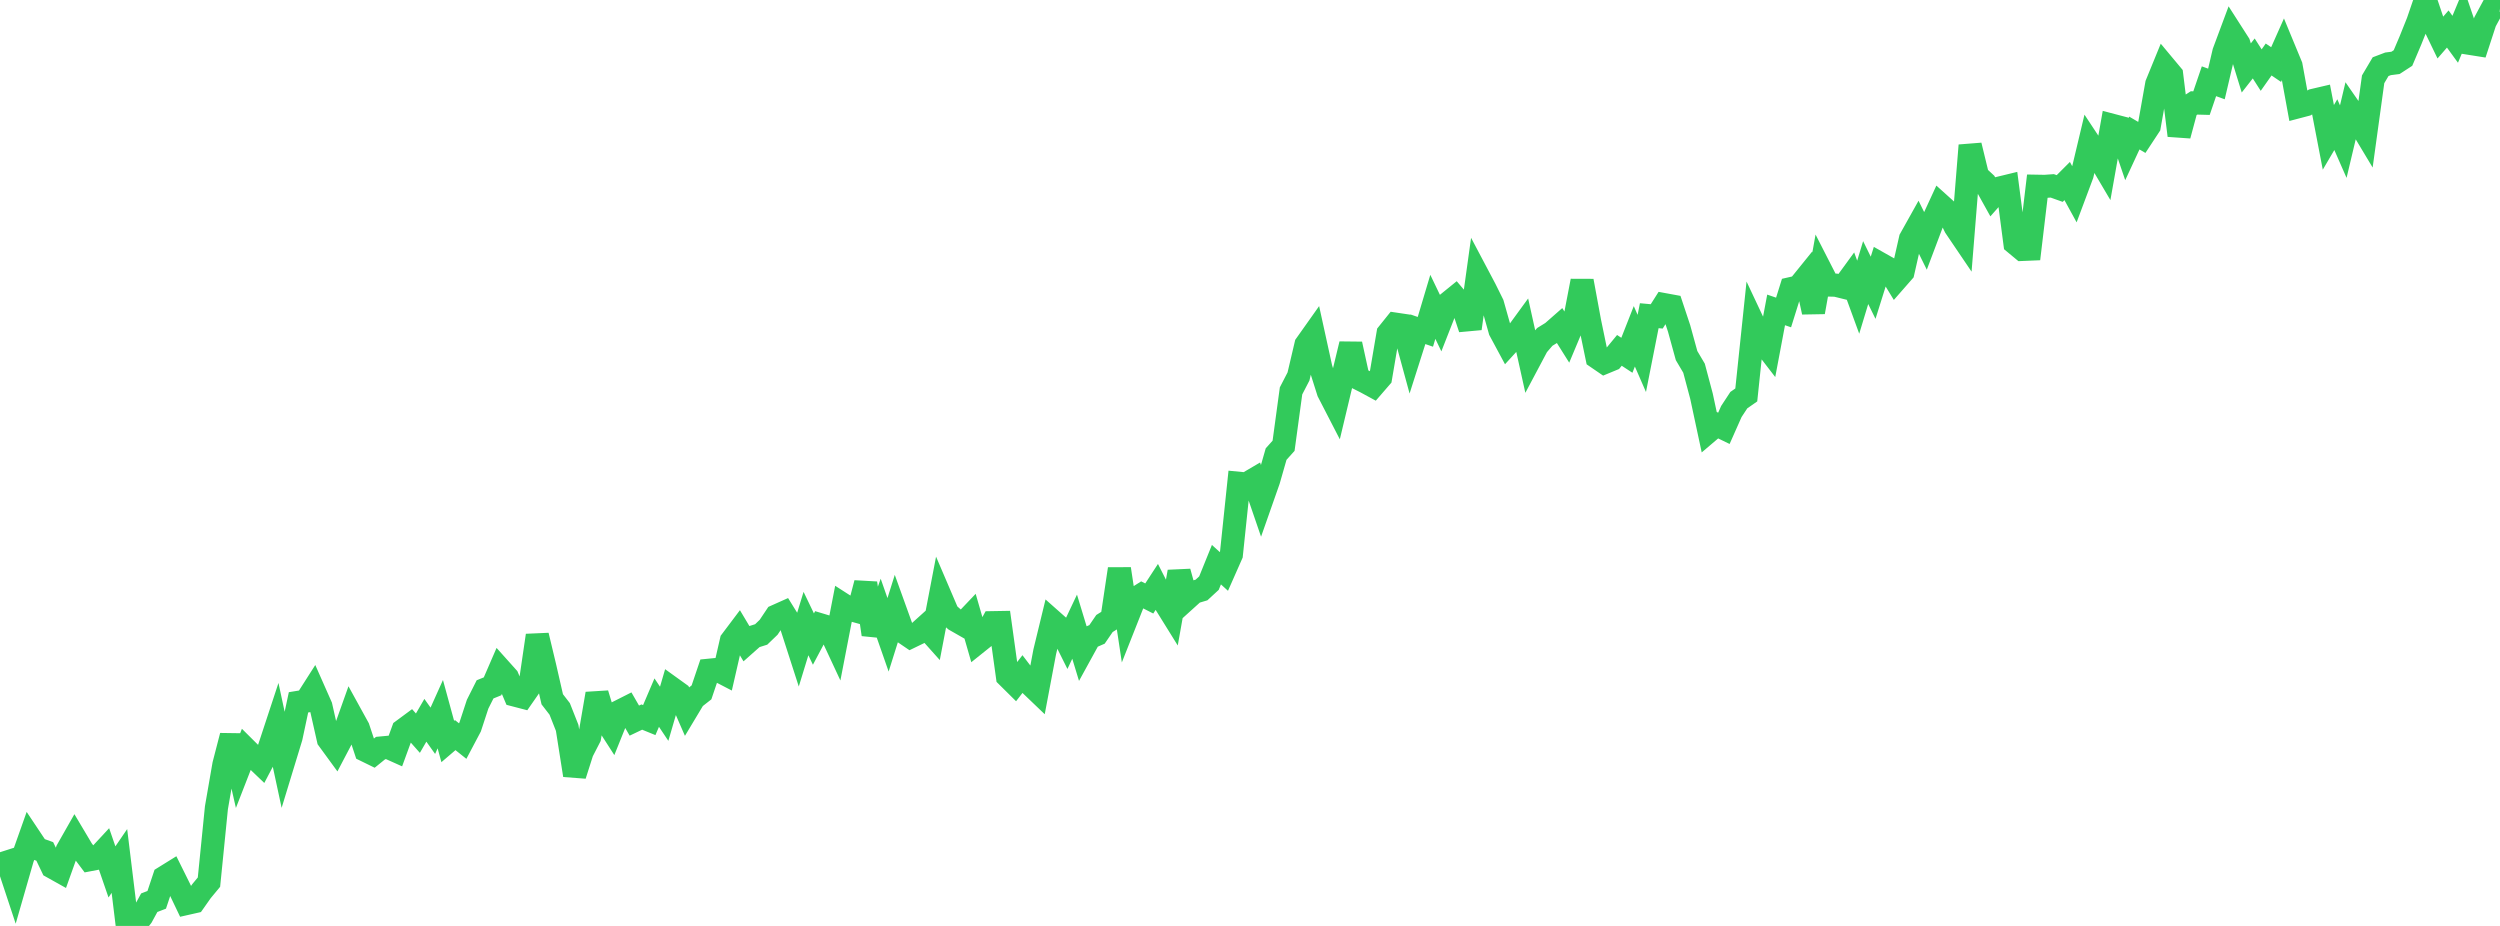 <?xml version="1.0" standalone="no"?>
<!DOCTYPE svg PUBLIC "-//W3C//DTD SVG 1.1//EN" "http://www.w3.org/Graphics/SVG/1.1/DTD/svg11.dtd">

<svg width="135" height="50" viewBox="0 0 135 50" preserveAspectRatio="none" 
  xmlns="http://www.w3.org/2000/svg"
  xmlns:xlink="http://www.w3.org/1999/xlink">


<polyline points="0.0, 46.676 0.403, 46.547 0.806, 47.765 1.209, 46.365 1.612, 45.228 2.015, 45.832 2.418, 45.977 2.821, 46.82 3.224, 47.045 3.627, 45.918 4.03, 45.209 4.433, 45.887 4.836, 46.423 5.239, 46.346 5.642, 45.912 6.045, 47.083 6.448, 46.493 6.851, 49.797 7.254, 50.0 7.657, 49.483 8.06, 48.746 8.463, 48.591 8.866, 47.38 9.269, 47.13 9.672, 47.942 10.075, 48.786 10.478, 48.695 10.881, 48.122 11.284, 47.635 11.687, 43.617 12.09, 41.294 12.493, 39.735 12.896, 41.505 13.299, 40.47 13.701, 40.87 14.104, 41.255 14.507, 40.486 14.91, 39.263 15.313, 41.139 15.716, 39.818 16.119, 37.926 16.522, 37.86 16.925, 37.229 17.328, 38.14 17.731, 39.925 18.134, 40.477 18.537, 39.709 18.94, 38.577 19.343, 39.309 19.746, 40.524 20.149, 40.721 20.552, 40.395 20.955, 40.357 21.358, 40.538 21.761, 39.434 22.164, 39.136 22.567, 39.591 22.97, 38.895 23.373, 39.462 23.776, 38.565 24.179, 40.041 24.582, 39.696 24.985, 40.018 25.388, 39.256 25.791, 38.027 26.194, 37.225 26.597, 37.062 27.0, 36.131 27.403, 36.581 27.806, 37.534 28.209, 37.639 28.612, 37.06 29.015, 34.315 29.418, 35.999 29.821, 37.761 30.224, 38.282 30.627, 39.303 31.03, 41.861 31.433, 40.596 31.836, 39.813 32.239, 37.463 32.642, 38.793 33.045, 39.42 33.448, 38.418 33.851, 38.214 34.254, 38.913 34.657, 38.721 35.06, 38.885 35.463, 37.941 35.866, 38.544 36.269, 37.16 36.672, 37.45 37.075, 38.375 37.478, 37.704 37.881, 37.388 38.284, 36.194 38.687, 36.154 39.09, 36.363 39.493, 34.604 39.896, 34.069 40.299, 34.744 40.701, 34.387 41.104, 34.26 41.507, 33.872 41.91, 33.269 42.313, 33.089 42.716, 33.738 43.119, 34.988 43.522, 33.672 43.925, 34.51 44.328, 33.749 44.731, 33.87 45.134, 34.735 45.537, 32.656 45.94, 32.915 46.343, 33.026 46.746, 31.489 47.149, 34.261 47.552, 33.129 47.955, 34.281 48.358, 32.999 48.761, 34.118 49.164, 34.392 49.567, 34.197 49.97, 33.834 50.373, 34.285 50.776, 32.183 51.179, 33.124 51.582, 33.481 51.985, 33.711 52.388, 33.287 52.791, 34.685 53.194, 34.362 53.597, 33.626 54.0, 33.619 54.403, 36.527 54.806, 36.926 55.209, 36.406 55.612, 36.934 56.015, 37.32 56.418, 35.186 56.821, 33.526 57.224, 33.883 57.627, 34.693 58.03, 33.841 58.433, 35.167 58.836, 34.433 59.239, 34.257 59.642, 33.669 60.045, 33.417 60.448, 30.72 60.851, 33.386 61.254, 32.367 61.657, 32.112 62.06, 32.318 62.463, 31.7 62.866, 32.492 63.269, 33.141 63.672, 30.876 64.075, 32.344 64.478, 31.98 64.881, 31.86 65.284, 31.488 65.687, 30.492 66.09, 30.858 66.493, 29.946 66.896, 26.098 67.299, 26.137 67.701, 25.901 68.104, 27.076 68.507, 25.928 68.91, 24.521 69.313, 24.072 69.716, 21.108 70.119, 20.329 70.522, 18.614 70.925, 18.045 71.328, 19.885 71.731, 21.157 72.134, 21.939 72.537, 20.253 72.94, 18.581 73.343, 20.426 73.746, 20.629 74.149, 20.848 74.552, 20.382 74.955, 18.008 75.358, 17.506 75.761, 17.566 76.164, 19.045 76.567, 17.78 76.97, 17.919 77.373, 16.569 77.776, 17.409 78.179, 16.382 78.582, 16.055 78.985, 16.529 79.388, 17.741 79.791, 14.845 80.194, 15.607 80.597, 16.42 81.0, 17.849 81.403, 18.598 81.806, 18.157 82.209, 17.604 82.612, 19.422 83.015, 18.663 83.418, 18.193 83.821, 17.944 84.224, 17.59 84.627, 18.232 85.03, 17.271 85.433, 15.171 85.836, 17.353 86.239, 19.3 86.642, 19.576 87.045, 19.409 87.448, 18.92 87.851, 19.185 88.254, 18.161 88.657, 19.086 89.06, 17.048 89.463, 17.085 89.866, 16.451 90.269, 16.525 90.672, 17.737 91.075, 19.202 91.478, 19.883 91.881, 21.396 92.284, 23.277 92.687, 22.934 93.09, 23.13 93.493, 22.222 93.896, 21.608 94.299, 21.327 94.701, 17.495 95.104, 18.351 95.507, 18.874 95.91, 16.735 96.313, 16.874 96.716, 15.585 97.119, 15.493 97.522, 14.994 97.925, 16.853 98.328, 14.602 98.731, 15.39 99.134, 15.4 99.537, 15.499 99.94, 14.946 100.343, 16.049 100.746, 14.72 101.149, 15.54 101.552, 14.256 101.955, 14.484 102.358, 15.145 102.761, 14.685 103.164, 12.902 103.567, 12.181 103.97, 12.997 104.373, 11.928 104.776, 11.054 105.179, 11.417 105.582, 12.251 105.985, 12.846 106.388, 7.851 106.791, 9.509 107.194, 9.882 107.597, 10.607 108.0, 10.151 108.403, 10.053 108.806, 13.133 109.209, 13.468 109.612, 13.451 110.015, 10.058 110.418, 10.065 110.821, 10.036 111.224, 10.18 111.627, 9.777 112.03, 10.511 112.433, 9.434 112.836, 7.74 113.239, 8.35 113.642, 9.033 114.045, 6.764 114.448, 6.87 114.851, 8.053 115.254, 7.184 115.657, 7.42 116.06, 6.808 116.463, 4.542 116.866, 3.557 117.269, 4.04 117.672, 7.316 118.075, 5.819 118.478, 5.558 118.881, 5.569 119.284, 4.388 119.687, 4.534 120.09, 2.815 120.493, 1.733 120.896, 2.362 121.299, 3.669 121.701, 3.156 122.104, 3.785 122.507, 3.213 122.91, 3.487 123.313, 2.581 123.716, 3.555 124.119, 5.757 124.522, 5.651 124.925, 5.419 125.328, 5.325 125.731, 7.417 126.134, 6.731 126.537, 7.648 126.94, 5.95 127.343, 6.532 127.746, 7.204 128.149, 4.282 128.552, 3.6 128.955, 3.447 129.358, 3.395 129.761, 3.133 130.164, 2.184 130.567, 1.178 130.97, 0.0 131.373, 1.196 131.776, 2.031 132.179, 1.567 132.582, 2.121 132.985, 1.155 133.388, 2.343 133.791, 2.407 134.194, 1.173 134.597, 0.426 135.0, 0.47" fill="none" stroke="#32ca5b" stroke-width="1.25"/>

</svg>